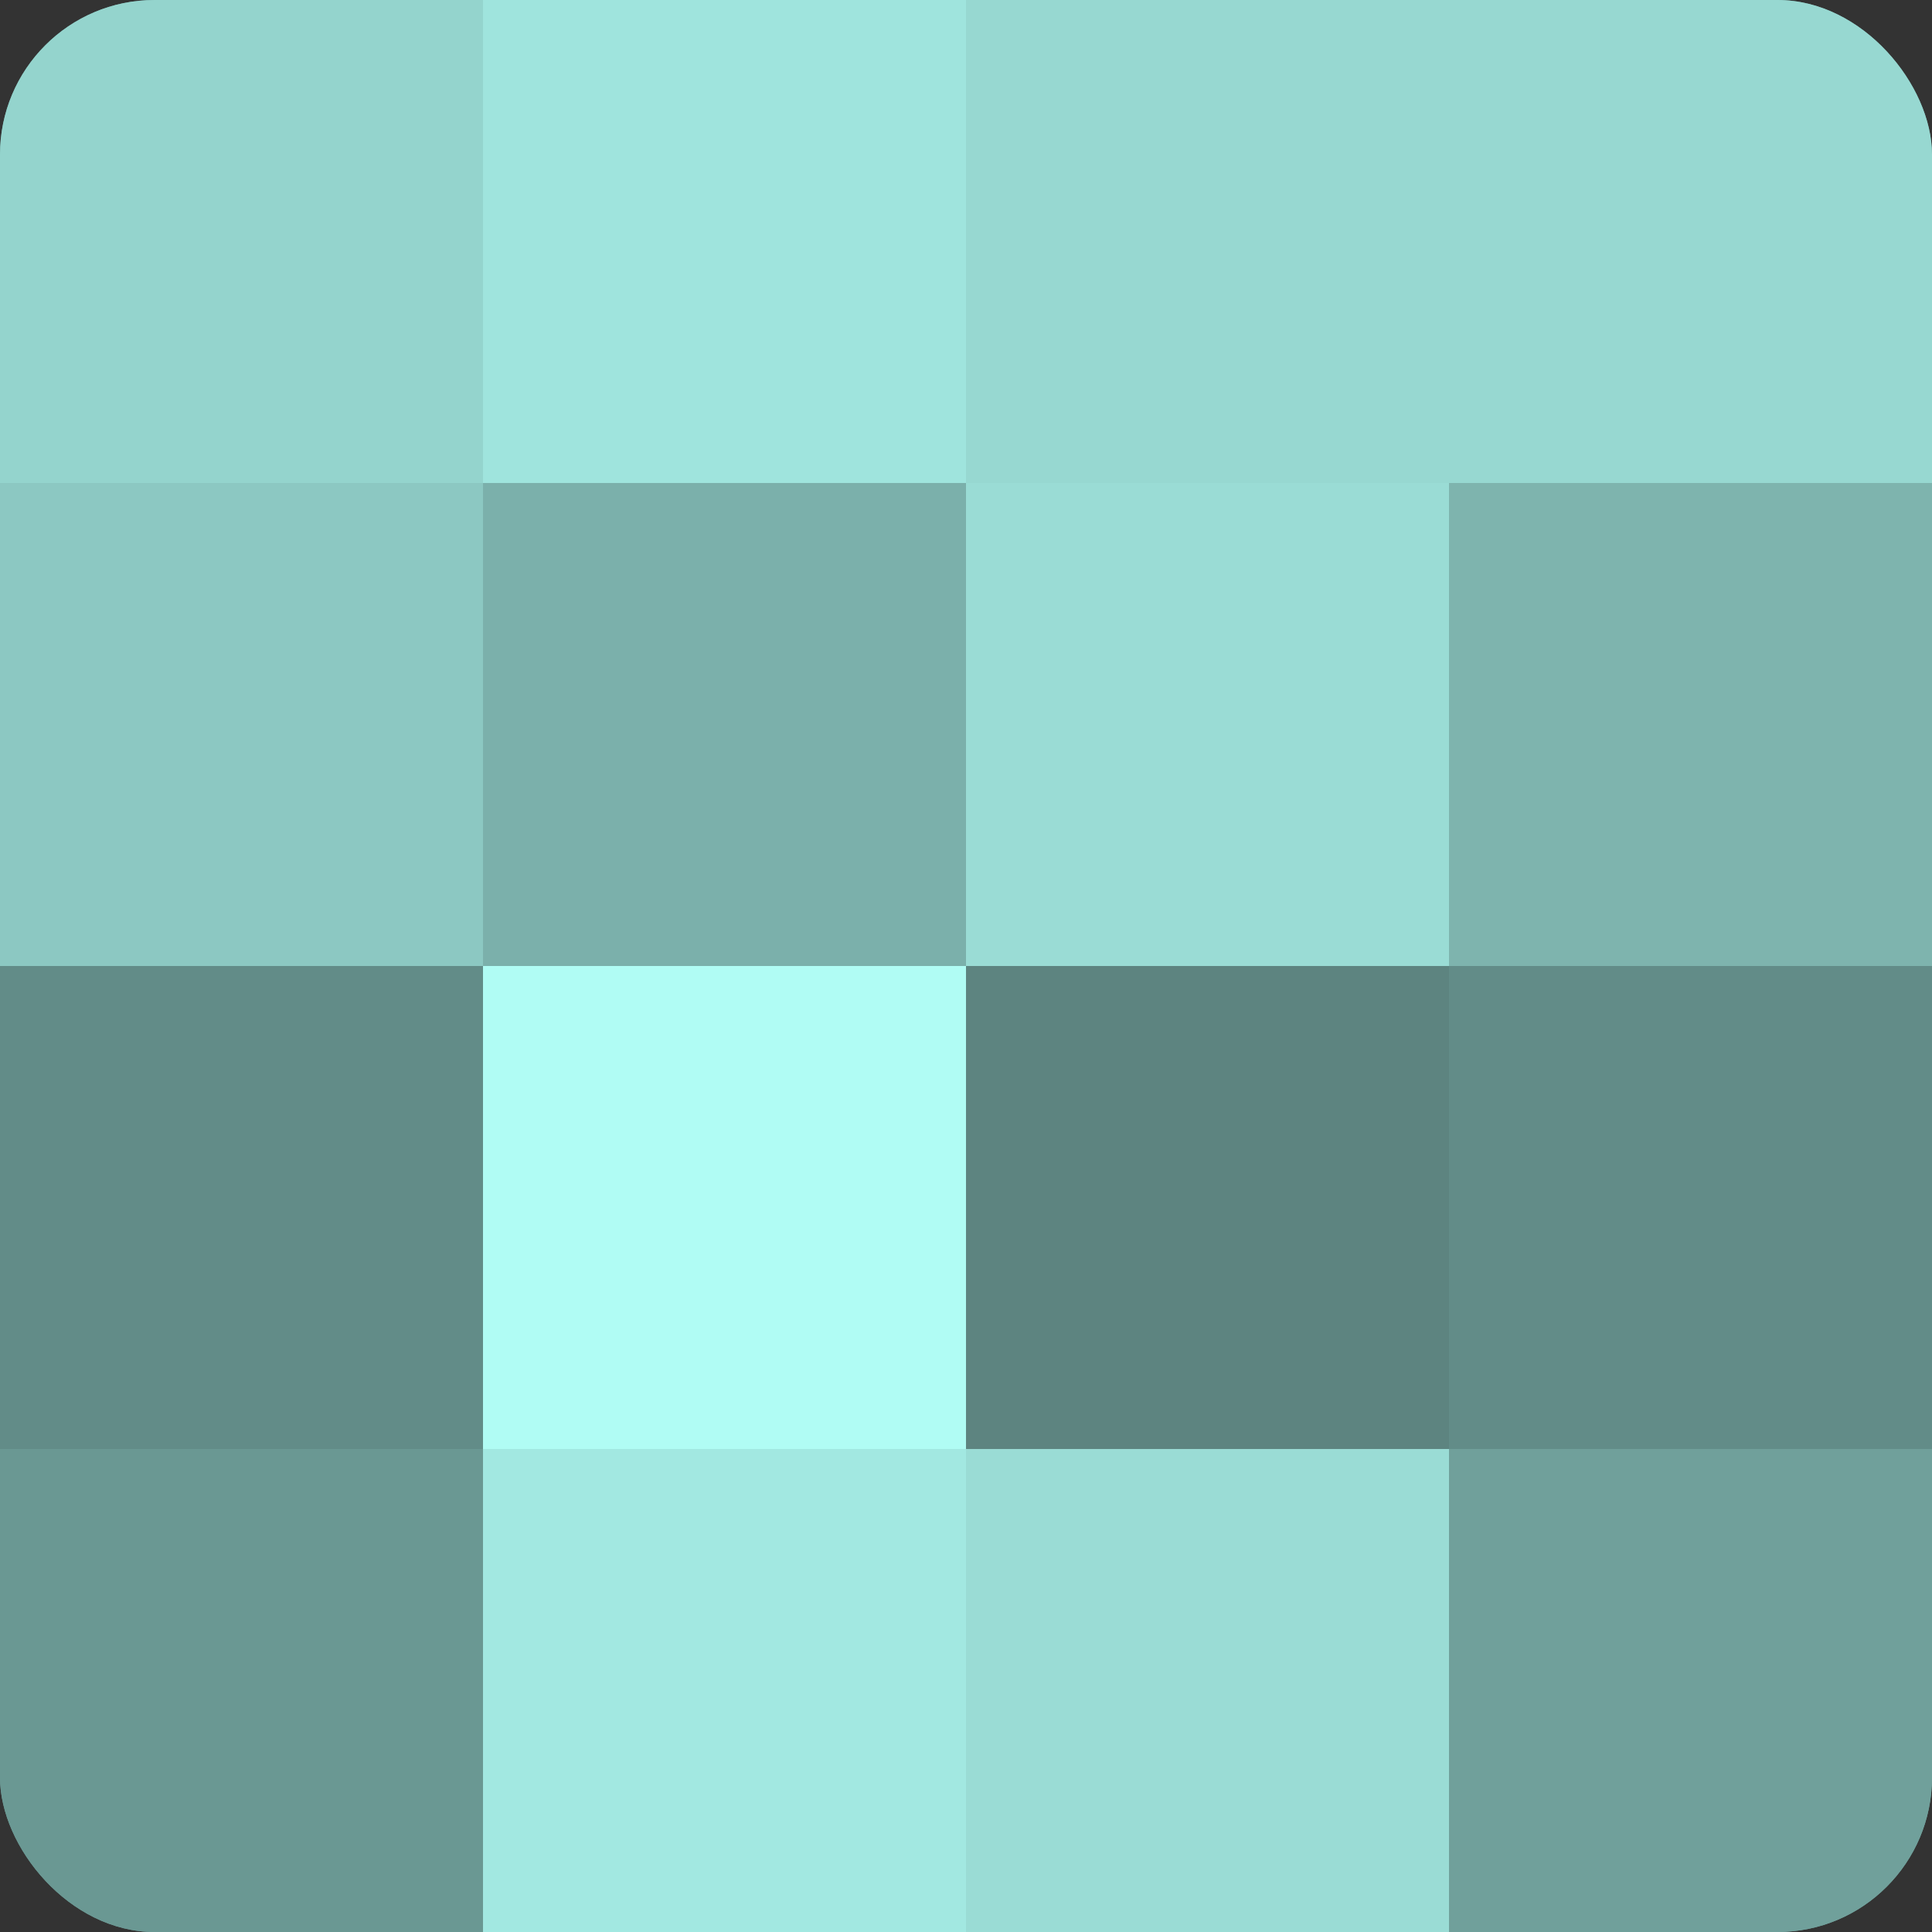 <?xml version="1.0" encoding="UTF-8"?>
<svg xmlns="http://www.w3.org/2000/svg" width="60" height="60" viewBox="0 0 100 100" preserveAspectRatio="xMidYMid meet"><rect x="0" y="0" width="100" height="100" fill="#333333" stroke="none"/><defs><clipPath id="c" width="100" height="100"><rect width="100" height="100" rx="8" ry="8"/></clipPath></defs><g clip-path="url(#c)"><rect width="100" height="100" fill="#70a09b"/><rect width="25" height="25" fill="#94d4cd"/><rect y="25" width="25" height="25" fill="#8cc8c2"/><rect y="50" width="25" height="25" fill="#628c88"/><rect y="75" width="25" height="25" fill="#6a9893"/><rect x="25" width="25" height="25" fill="#9fe4dd"/><rect x="25" y="25" width="25" height="25" fill="#7bb0ab"/><rect x="25" y="50" width="25" height="25" fill="#b0fcf4"/><rect x="25" y="75" width="25" height="25" fill="#a2e8e1"/><rect x="50" width="25" height="25" fill="#97d8d1"/><rect x="50" y="25" width="25" height="25" fill="#9adcd5"/><rect x="50" y="50" width="25" height="25" fill="#5d8480"/><rect x="50" y="75" width="25" height="25" fill="#9adcd5"/><rect x="75" width="25" height="25" fill="#97d8d1"/><rect x="75" y="25" width="25" height="25" fill="#7eb4ae"/><rect x="75" y="50" width="25" height="25" fill="#628c88"/><rect x="75" y="75" width="25" height="25" fill="#70a09b"/></g></svg>
